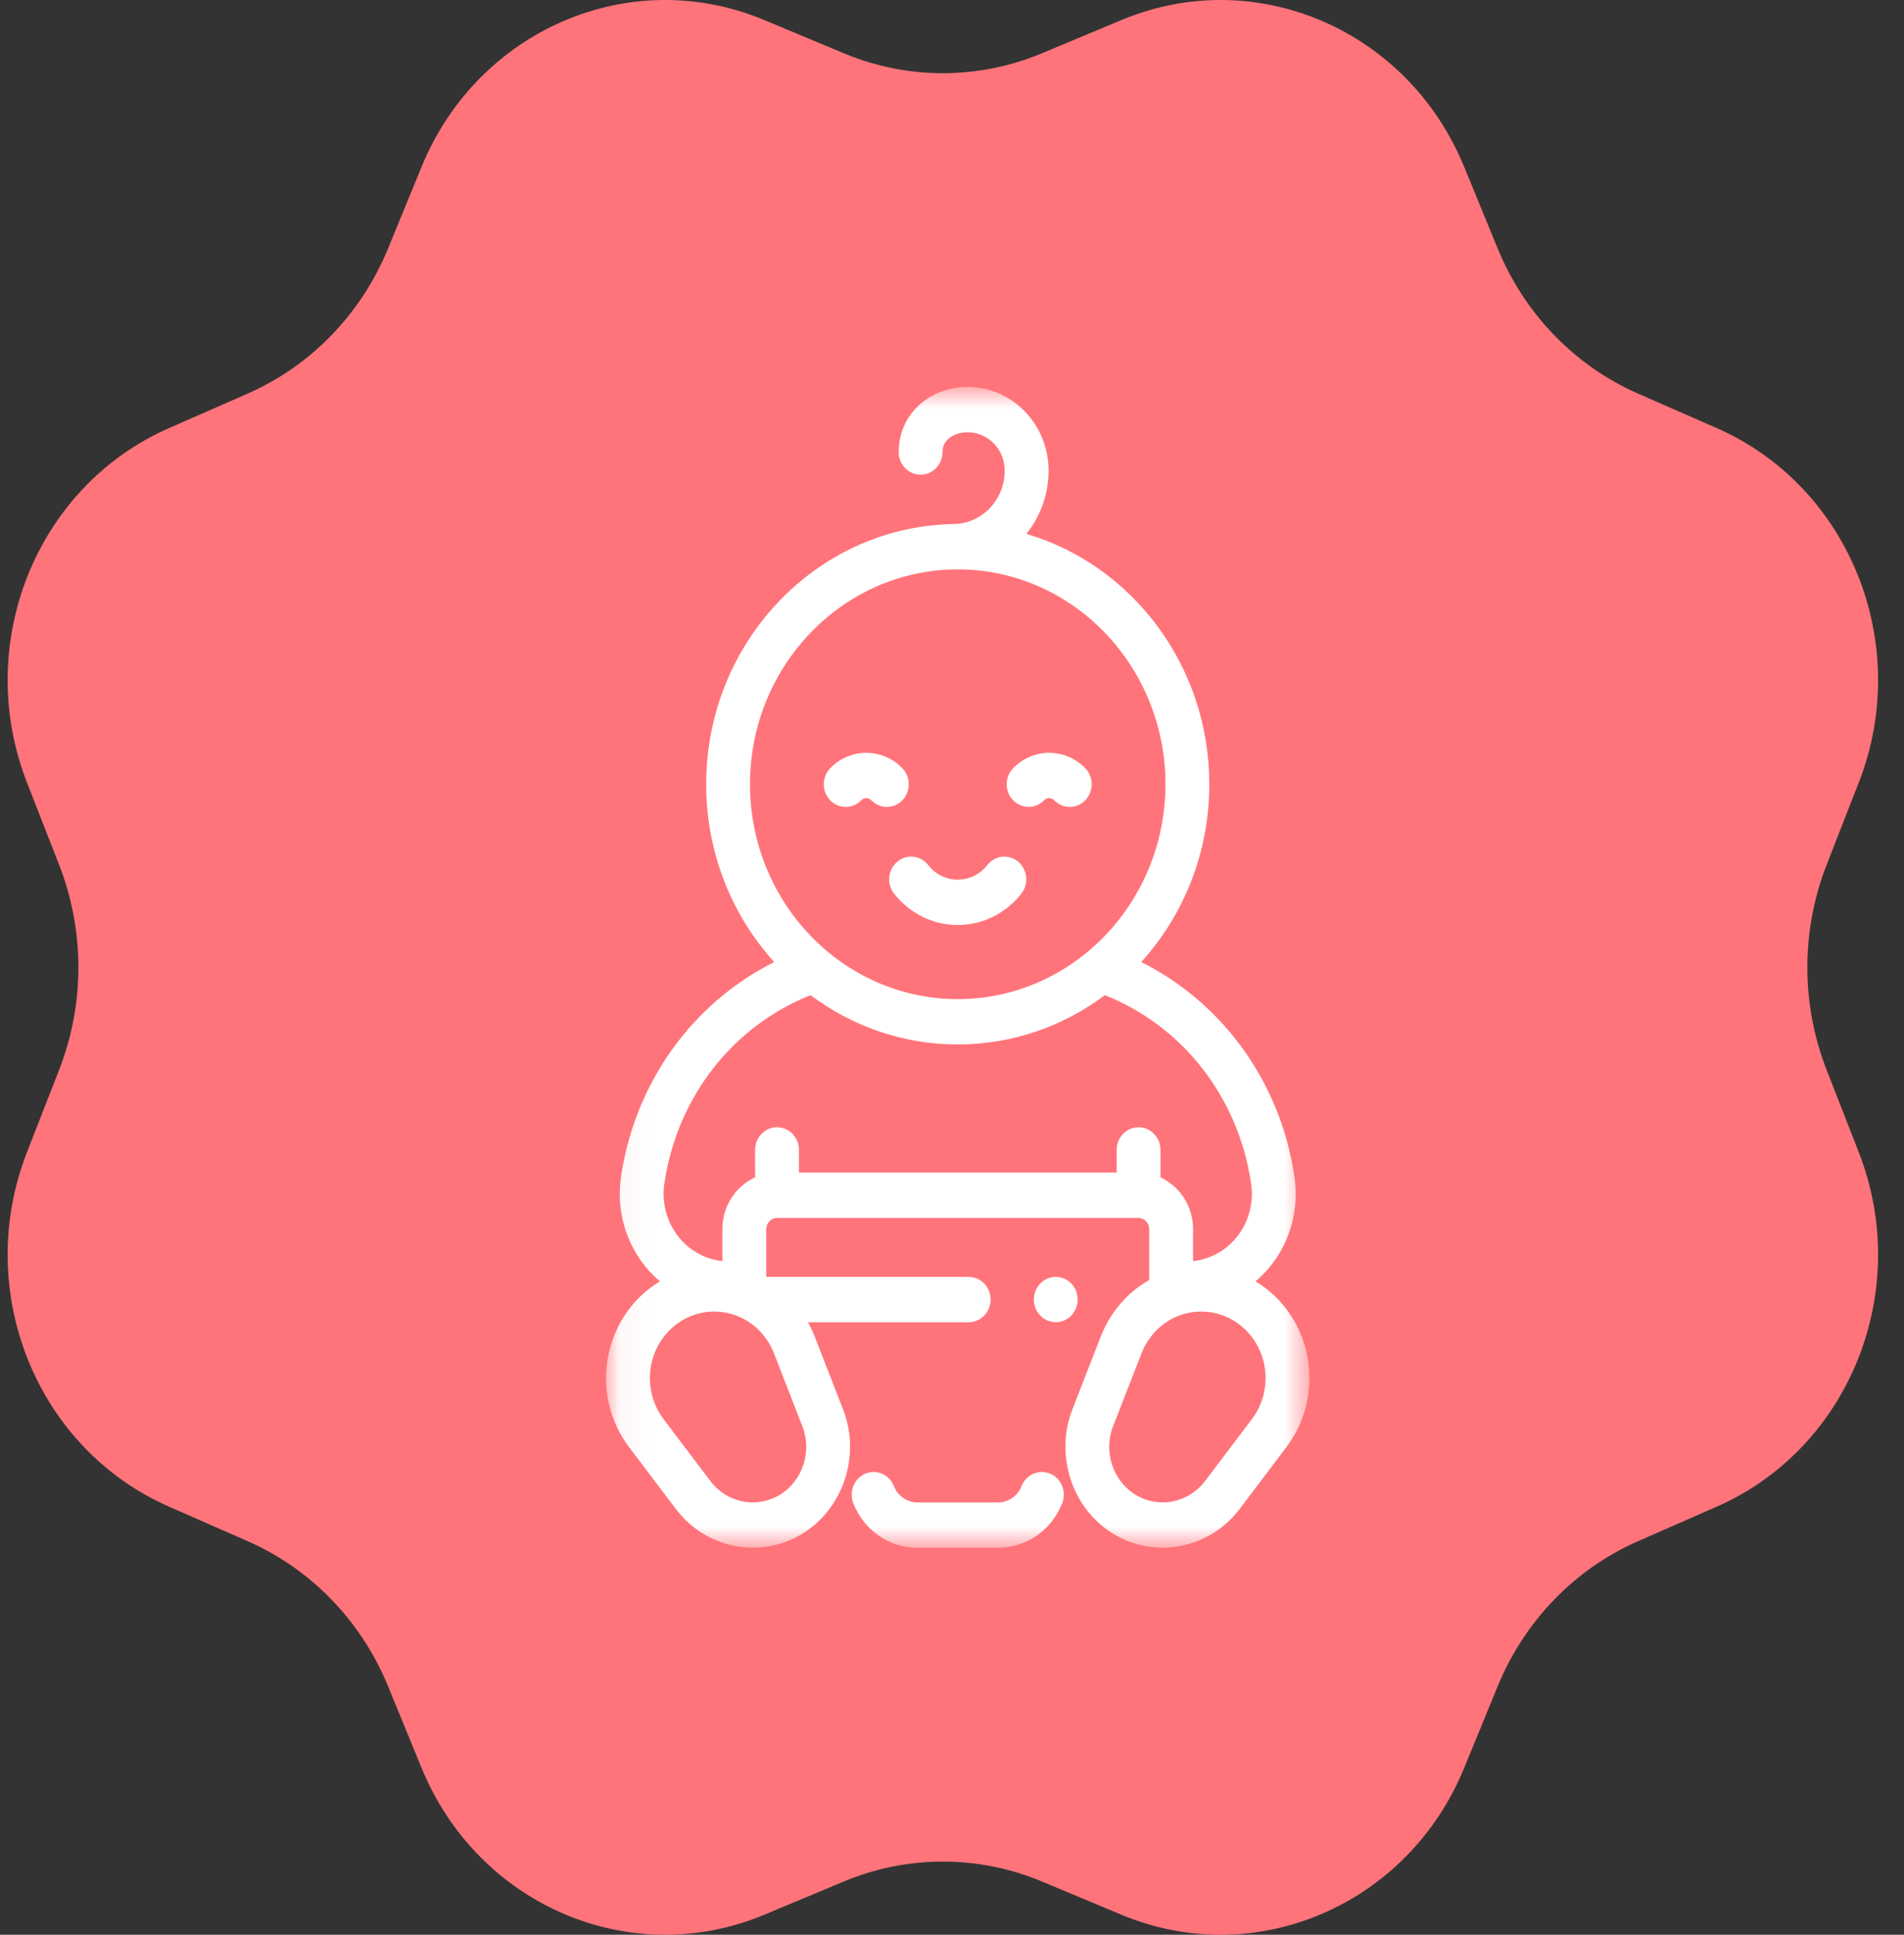 <svg width="63" height="64" viewBox="0 0 63 64" fill="none" xmlns="http://www.w3.org/2000/svg">
<rect x="0" y="0" width="63" height="64" fill="#333333" stroke="none"/>
<path fill-rule="evenodd" clip-rule="evenodd" d="M34.478 1.761L37.109 0.662C41.537 -1.189 46.582 0.972 48.447 5.519L49.556 8.22C50.442 10.38 52.105 12.1 54.194 13.017L56.807 14.163C61.203 16.092 63.292 21.308 61.503 25.888L60.44 28.608C59.59 30.784 59.59 33.216 60.44 35.392L61.503 38.113C63.292 42.691 61.203 47.908 56.807 49.837L54.194 50.984C52.105 51.901 50.442 53.62 49.556 55.78L48.447 58.482C46.582 63.028 41.537 65.188 37.109 63.339L34.478 62.239C32.374 61.36 30.022 61.36 27.918 62.239L25.287 63.339C20.859 65.188 15.814 63.028 13.949 58.482L12.84 55.78C11.953 53.62 10.29 51.901 8.201 50.984L5.589 49.837C1.193 47.908 -0.897 42.691 0.893 38.113L1.956 35.392C2.806 33.216 2.806 30.784 1.956 28.608L0.893 25.888C-0.897 21.308 1.193 16.092 5.589 14.163L8.201 13.017C10.29 12.1 11.953 10.38 12.84 8.22L13.949 5.519C15.814 0.972 20.859 -1.189 25.287 0.662L27.918 1.761C30.022 2.641 32.374 2.641 34.478 1.761" fill="#FF747A"/>
<mask id="mask0_4005_9485" style="mask-type:luminance" maskUnits="userSpaceOnUse" x="20" y="12" width="24" height="40">
<path fill-rule="evenodd" clip-rule="evenodd" d="M20.057 12.8H43.326V51.2H20.057V12.8Z" fill="white"/>
</mask>
<g mask="url(#mask0_4005_9485)">
<path fill-rule="evenodd" clip-rule="evenodd" d="M34.743 48.746C34.372 48.592 33.949 48.778 33.8 49.163C33.676 49.484 33.36 49.7 33.015 49.7H30.365C30.02 49.7 29.704 49.484 29.579 49.163C29.43 48.778 29.008 48.592 28.636 48.746C28.265 48.9 28.084 49.337 28.233 49.721C28.581 50.62 29.418 51.2 30.365 51.2H33.015C33.962 51.2 34.798 50.62 35.147 49.721C35.296 49.337 35.115 48.9 34.743 48.746" fill="white"/>
<path fill-rule="evenodd" clip-rule="evenodd" d="M41.423 46.944L39.87 48.996C39.329 49.711 38.348 49.908 37.587 49.454C36.827 49 36.501 48.023 36.829 47.181L37.772 44.764C38.002 44.172 38.469 43.713 39.052 43.505C39.278 43.425 39.513 43.385 39.747 43.385C40.116 43.385 40.484 43.485 40.811 43.68C41.346 43.999 41.719 44.541 41.837 45.168C41.954 45.794 41.803 46.441 41.423 46.944ZM25.792 49.454C25.032 49.908 24.05 49.712 23.509 48.996L21.956 46.944C21.576 46.442 21.425 45.794 21.543 45.168C21.66 44.541 22.034 43.999 22.568 43.68C23.103 43.361 23.744 43.297 24.327 43.505C24.91 43.713 25.377 44.172 25.608 44.764L26.55 47.181C26.878 48.023 26.552 49 25.792 49.454ZM21.981 39.159C22.396 36.305 24.237 33.947 26.82 32.919C28.19 33.944 29.873 34.55 31.69 34.55C33.507 34.55 35.189 33.944 36.559 32.919C39.143 33.947 40.983 36.305 41.398 39.159C41.492 39.804 41.31 40.456 40.899 40.95C40.535 41.387 40.025 41.659 39.476 41.716V40.657C39.476 39.895 39.032 39.238 38.398 38.947V38.038C38.398 37.623 38.074 37.288 37.673 37.288C37.273 37.288 36.948 37.623 36.948 38.038V38.788H26.436V38.038C26.436 37.623 26.111 37.288 25.711 37.288C25.31 37.288 24.986 37.623 24.986 38.038V38.945C24.349 39.235 23.903 39.893 23.903 40.657V41.716C23.354 41.659 22.844 41.387 22.481 40.95C22.07 40.456 21.888 39.804 21.981 39.159ZM31.69 18.835C35.48 18.835 38.563 22.023 38.563 25.942C38.563 29.862 35.48 33.05 31.69 33.05C27.9 33.05 24.816 29.862 24.816 25.942C24.816 22.023 27.9 18.835 31.69 18.835ZM43.261 44.882C43.064 43.832 42.438 42.923 41.544 42.386C41.706 42.248 41.859 42.096 41.998 41.929C42.685 41.104 42.989 40.013 42.832 38.936C42.578 37.187 41.858 35.552 40.75 34.209C39.921 33.204 38.902 32.394 37.761 31.824C39.157 30.284 40.014 28.215 40.014 25.942C40.013 22.01 37.45 18.685 33.96 17.66C34.435 17.073 34.695 16.34 34.695 15.566C34.695 14.041 33.495 12.8 32.02 12.8C32.02 12.8 32.02 12.8 32.02 12.8C31.425 12.8 30.867 13 30.451 13.364C29.99 13.765 29.736 14.329 29.736 14.953C29.736 15.367 30.061 15.703 30.461 15.703C30.862 15.703 31.186 15.367 31.186 14.953C31.186 14.774 31.253 14.626 31.385 14.511C31.541 14.375 31.767 14.3 32.02 14.3H32.02C32.695 14.3 33.244 14.868 33.244 15.565C33.244 16.038 33.066 16.482 32.743 16.817C32.42 17.151 31.99 17.335 31.533 17.335C31.533 17.335 31.533 17.335 31.533 17.335C31.515 17.335 31.498 17.336 31.481 17.337C26.987 17.453 23.366 21.268 23.366 25.942C23.366 28.215 24.222 30.284 25.618 31.824C24.478 32.394 23.458 33.204 22.629 34.209C21.521 35.552 20.802 37.187 20.547 38.936C20.39 40.013 20.694 41.104 21.381 41.929C21.52 42.096 21.673 42.248 21.836 42.386C20.941 42.922 20.316 43.832 20.119 44.882C19.921 45.935 20.174 47.024 20.814 47.868L22.367 49.921C22.994 50.75 23.948 51.196 24.914 51.196C25.463 51.196 26.017 51.052 26.517 50.753C27.9 49.928 28.492 48.151 27.895 46.62L26.953 44.203C26.89 44.041 26.816 43.887 26.733 43.738H32.052C32.453 43.738 32.778 43.402 32.778 42.988C32.778 42.574 32.453 42.238 32.052 42.238H25.354V40.657C25.354 40.453 25.514 40.288 25.711 40.288H37.668C37.865 40.288 38.025 40.453 38.025 40.657V42.342C37.306 42.749 36.738 43.404 36.426 44.203L35.484 46.62C34.887 48.151 35.48 49.928 36.862 50.753C37.363 51.052 37.916 51.196 38.465 51.196C39.432 51.196 40.385 50.75 41.013 49.921L42.566 47.868C43.205 47.024 43.458 45.935 43.261 44.882V44.882Z" fill="white"/>
</g>
<path fill-rule="evenodd" clip-rule="evenodd" d="M35.446 43.518C35.581 43.378 35.658 43.185 35.658 42.987C35.658 42.79 35.581 42.597 35.446 42.457C35.311 42.318 35.124 42.237 34.933 42.237C34.742 42.237 34.555 42.318 34.42 42.457C34.285 42.597 34.208 42.79 34.208 42.987C34.208 43.185 34.285 43.378 34.42 43.518C34.555 43.658 34.742 43.737 34.933 43.737C35.124 43.737 35.311 43.658 35.446 43.518" fill="white"/>
<path fill-rule="evenodd" clip-rule="evenodd" d="M29.583 29.559C30.101 30.219 30.869 30.598 31.69 30.598C32.511 30.598 33.278 30.219 33.796 29.559C34.048 29.237 34 28.765 33.689 28.504C33.378 28.243 32.921 28.293 32.669 28.614C32.428 28.922 32.071 29.098 31.69 29.098C31.308 29.098 30.951 28.922 30.71 28.614C30.458 28.292 30.001 28.243 29.69 28.504C29.379 28.765 29.331 29.237 29.583 29.559" fill="white"/>
<path fill-rule="evenodd" clip-rule="evenodd" d="M28.496 26.473C28.588 26.377 28.739 26.377 28.831 26.473C28.973 26.619 29.159 26.692 29.344 26.692C29.53 26.692 29.715 26.619 29.857 26.473C30.14 26.18 30.14 25.705 29.857 25.412C29.199 24.732 28.128 24.732 27.471 25.412C27.187 25.705 27.187 26.18 27.471 26.473C27.754 26.766 28.213 26.766 28.496 26.473" fill="white"/>
<path fill-rule="evenodd" clip-rule="evenodd" d="M34.035 26.692C34.221 26.692 34.407 26.619 34.548 26.473C34.641 26.377 34.791 26.377 34.883 26.473C35.166 26.766 35.626 26.766 35.909 26.473C36.192 26.18 36.192 25.705 35.909 25.412C35.251 24.732 34.18 24.732 33.523 25.412C33.239 25.705 33.239 26.18 33.523 26.473C33.664 26.619 33.85 26.692 34.035 26.692" fill="white"/>
</svg>
